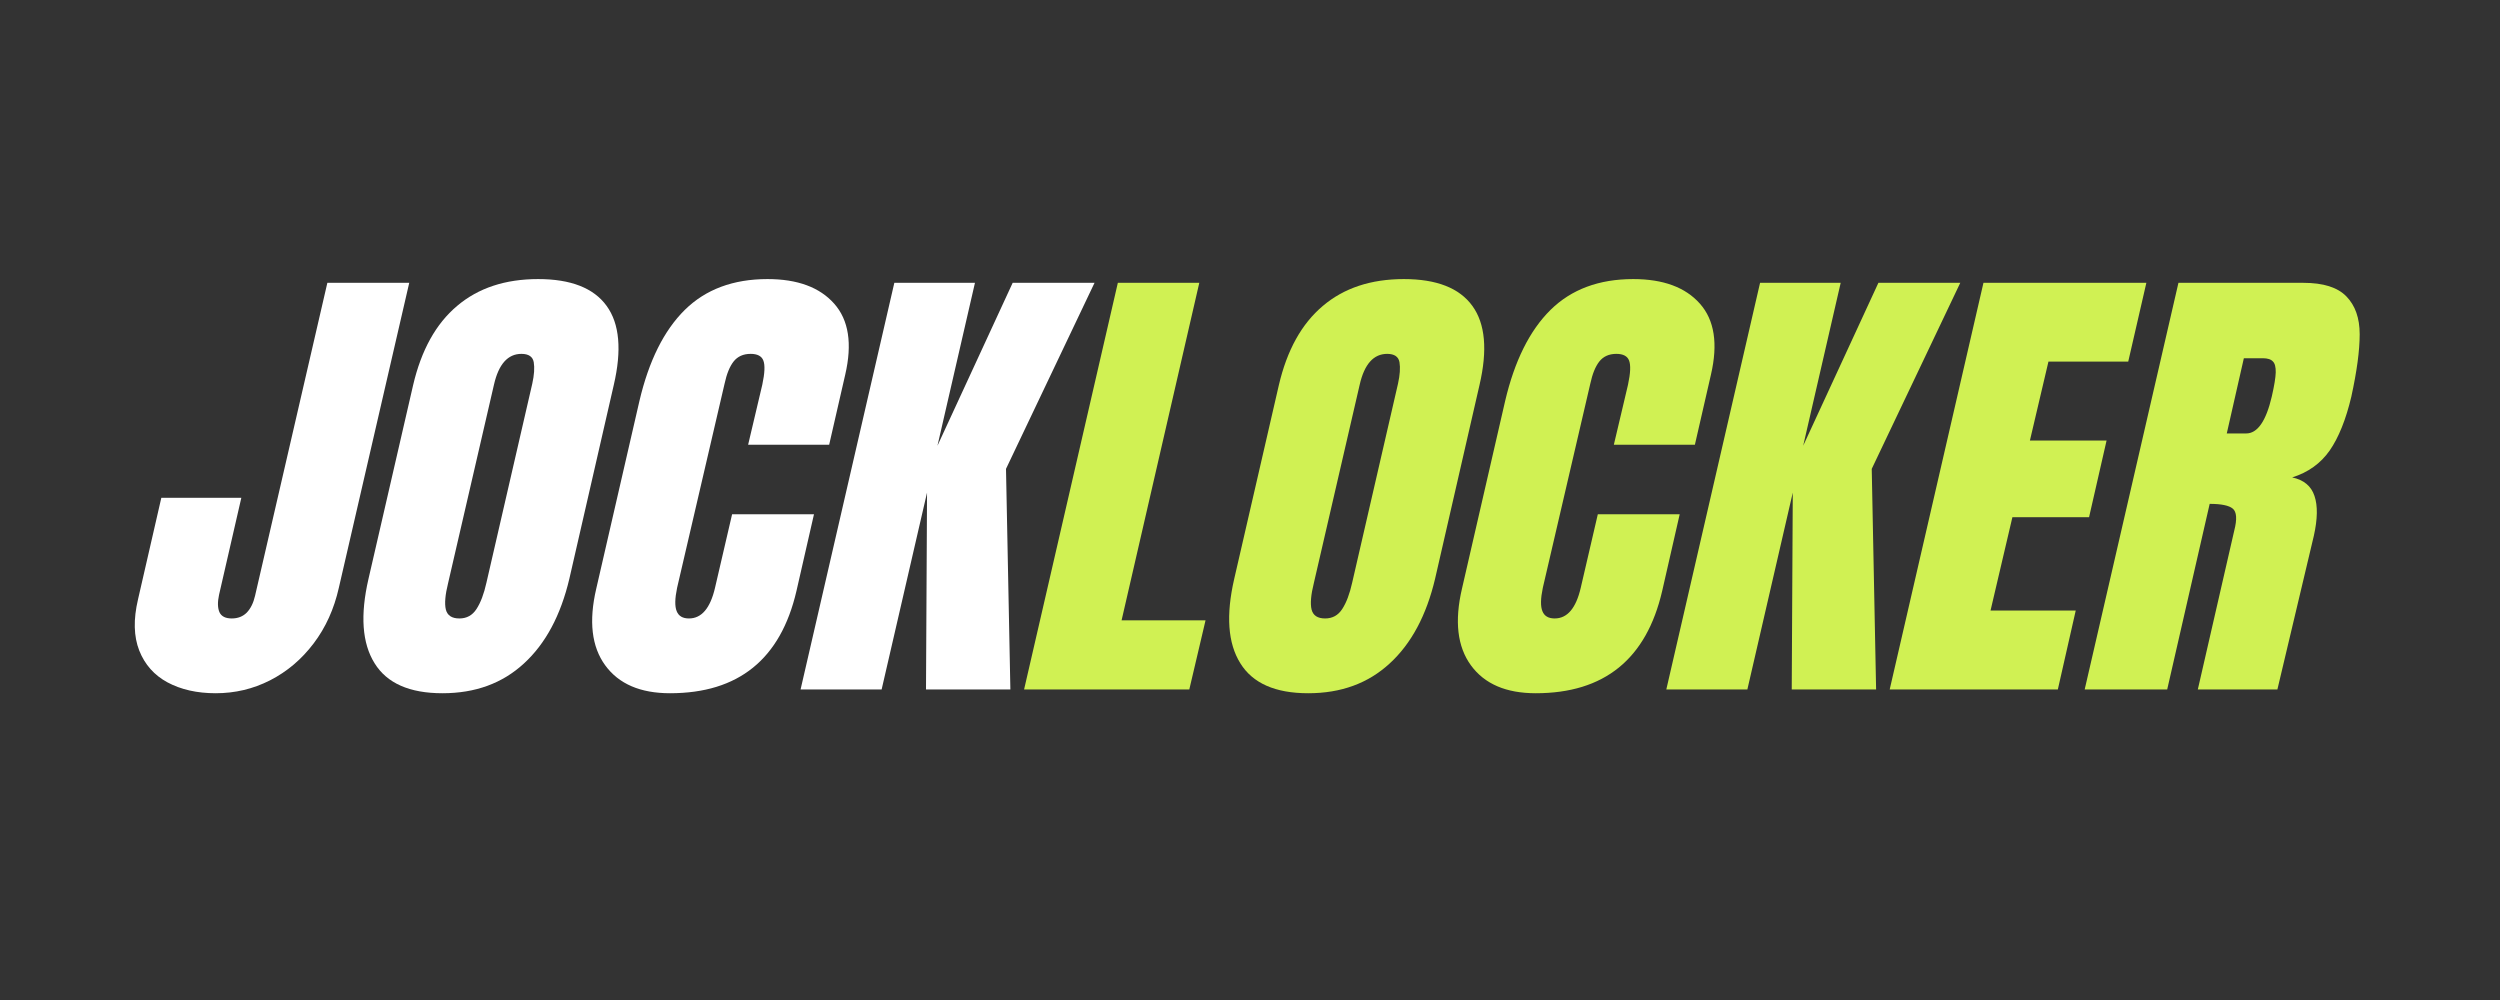 <svg version="1.2" preserveAspectRatio="xMidYMid meet" height="100" viewBox="0 0 187.5 75" zoomAndPan="magnify" width="250" xmlns:xlink="http://www.w3.org/1999/xlink" xmlns="http://www.w3.org/2000/svg"><rect x="0" y="0" width="187.5" height="75" fill="#333333" stroke="none"/><defs></defs><g id="85bad225b1"><g style="fill:#ffffff;fill-opacity:1;"><g transform="translate(11.568, 51.712)"><path d="M 4.609 0.281 C 3.211 0.281 2.008 0.008 1 -0.531 C 0 -1.07 -0.707 -1.867 -1.125 -2.922 C -1.539 -3.984 -1.57 -5.258 -1.219 -6.75 L 0.531 -14.375 L 6.531 -14.375 L 4.859 -7.094 C 4.742 -6.551 4.754 -6.117 4.891 -5.797 C 5.035 -5.484 5.344 -5.328 5.812 -5.328 C 6.27 -5.328 6.645 -5.473 6.938 -5.766 C 7.227 -6.066 7.438 -6.488 7.562 -7.031 L 12.984 -30.5 L 19.125 -30.5 L 13.844 -7.625 C 13.488 -6.039 12.859 -4.648 11.953 -3.453 C 11.055 -2.266 9.969 -1.344 8.688 -0.688 C 7.414 -0.039 6.055 0.281 4.609 0.281 Z M 4.609 0.281" style="stroke:none"></path></g></g><g style="fill:#ffffff;fill-opacity:1;"><g transform="translate(28.109, 51.712)"><path d="M 5.078 0.281 C 2.609 0.281 0.91 -0.469 -0.016 -1.969 C -0.953 -3.469 -1.102 -5.582 -0.469 -8.312 L 2.875 -22.828 C 3.488 -25.453 4.586 -27.43 6.172 -28.766 C 7.754 -30.109 9.781 -30.781 12.25 -30.781 C 14.707 -30.781 16.422 -30.109 17.391 -28.766 C 18.359 -27.43 18.535 -25.453 17.922 -22.828 L 14.594 -8.312 C 13.945 -5.562 12.812 -3.441 11.188 -1.953 C 9.57 -0.461 7.535 0.281 5.078 0.281 Z M 6.344 -5.328 C 6.895 -5.328 7.32 -5.562 7.625 -6.031 C 7.938 -6.508 8.188 -7.172 8.375 -8.016 L 11.812 -22.938 C 11.957 -23.594 11.992 -24.129 11.922 -24.547 C 11.848 -24.961 11.539 -25.172 11 -25.172 C 9.977 -25.172 9.289 -24.398 8.938 -22.859 L 5.5 -7.984 C 5.281 -7.109 5.223 -6.445 5.328 -6 C 5.441 -5.551 5.781 -5.328 6.344 -5.328 Z M 6.344 -5.328" style="stroke:none"></path></g></g><g style="fill:#ffffff;fill-opacity:1;"><g transform="translate(45.36, 51.712)"><path d="M 4.891 0.281 C 2.672 0.281 1.051 -0.414 0.031 -1.812 C -0.988 -3.207 -1.211 -5.125 -0.641 -7.562 L 2.594 -21.625 C 3.301 -24.645 4.438 -26.926 6 -28.469 C 7.562 -30.008 9.629 -30.781 12.203 -30.781 C 14.453 -30.781 16.117 -30.164 17.203 -28.938 C 18.297 -27.707 18.57 -25.93 18.031 -23.609 L 16.828 -18.359 L 10.75 -18.359 L 11.812 -22.859 C 12 -23.734 12.023 -24.336 11.891 -24.672 C 11.766 -25.004 11.445 -25.172 10.938 -25.172 C 10.383 -25.172 9.957 -24.977 9.656 -24.594 C 9.363 -24.219 9.141 -23.664 8.984 -22.938 L 5.422 -7.625 C 5.254 -6.82 5.242 -6.238 5.391 -5.875 C 5.535 -5.508 5.844 -5.328 6.312 -5.328 C 7.258 -5.328 7.91 -6.094 8.266 -7.625 L 9.547 -13.141 L 15.688 -13.141 L 14.375 -7.391 C 13.188 -2.273 10.023 0.281 4.891 0.281 Z M 4.891 0.281" style="stroke:none"></path></g></g><g style="fill:#ffffff;fill-opacity:1;"><g transform="translate(62.184, 51.712)"><path d="M -2.141 0 L 4.891 -30.5 L 10.938 -30.5 L 8.125 -18.281 L 13.766 -30.5 L 19.906 -30.5 L 13.266 -16.547 L 13.594 0 L 7.266 0 L 7.344 -14.766 L 3.938 0 Z M -2.141 0" style="stroke:none"></path></g></g><g style="fill:#d0f153;fill-opacity:1;"><g transform="translate(78.947, 51.712)"><path d="M -2.141 0 L 4.891 -30.5 L 11 -30.5 L 5.172 -5.188 L 11.469 -5.188 L 10.25 0 Z M -2.141 0" style="stroke:none"></path></g></g><g style="fill:#d0f153;fill-opacity:1;"><g transform="translate(93.039, 51.712)"><path d="M 5.078 0.281 C 2.609 0.281 0.91 -0.469 -0.016 -1.969 C -0.953 -3.469 -1.102 -5.582 -0.469 -8.312 L 2.875 -22.828 C 3.488 -25.453 4.586 -27.43 6.172 -28.766 C 7.754 -30.109 9.781 -30.781 12.25 -30.781 C 14.707 -30.781 16.422 -30.109 17.391 -28.766 C 18.359 -27.43 18.535 -25.453 17.922 -22.828 L 14.594 -8.312 C 13.945 -5.562 12.812 -3.441 11.188 -1.953 C 9.57 -0.461 7.535 0.281 5.078 0.281 Z M 6.344 -5.328 C 6.895 -5.328 7.32 -5.562 7.625 -6.031 C 7.938 -6.508 8.188 -7.172 8.375 -8.016 L 11.812 -22.938 C 11.957 -23.594 11.992 -24.129 11.922 -24.547 C 11.848 -24.961 11.539 -25.172 11 -25.172 C 9.977 -25.172 9.289 -24.398 8.938 -22.859 L 5.5 -7.984 C 5.281 -7.109 5.223 -6.445 5.328 -6 C 5.441 -5.551 5.781 -5.328 6.344 -5.328 Z M 6.344 -5.328" style="stroke:none"></path></g></g><g style="fill:#d0f153;fill-opacity:1;"><g transform="translate(110.289, 51.712)"><path d="M 4.891 0.281 C 2.672 0.281 1.051 -0.414 0.031 -1.812 C -0.988 -3.207 -1.211 -5.125 -0.641 -7.562 L 2.594 -21.625 C 3.301 -24.645 4.438 -26.926 6 -28.469 C 7.562 -30.008 9.629 -30.781 12.203 -30.781 C 14.453 -30.781 16.117 -30.164 17.203 -28.938 C 18.297 -27.707 18.57 -25.93 18.031 -23.609 L 16.828 -18.359 L 10.75 -18.359 L 11.812 -22.859 C 12 -23.734 12.023 -24.336 11.891 -24.672 C 11.766 -25.004 11.445 -25.172 10.938 -25.172 C 10.383 -25.172 9.957 -24.977 9.656 -24.594 C 9.363 -24.219 9.141 -23.664 8.984 -22.938 L 5.422 -7.625 C 5.254 -6.82 5.242 -6.238 5.391 -5.875 C 5.535 -5.508 5.844 -5.328 6.312 -5.328 C 7.258 -5.328 7.91 -6.094 8.266 -7.625 L 9.547 -13.141 L 15.688 -13.141 L 14.375 -7.391 C 13.188 -2.273 10.023 0.281 4.891 0.281 Z M 4.891 0.281" style="stroke:none"></path></g></g><g style="fill:#d0f153;fill-opacity:1;"><g transform="translate(127.114, 51.712)"><path d="M -2.141 0 L 4.891 -30.5 L 10.938 -30.5 L 8.125 -18.281 L 13.766 -30.5 L 19.906 -30.5 L 13.266 -16.547 L 13.594 0 L 7.266 0 L 7.344 -14.766 L 3.938 0 Z M -2.141 0" style="stroke:none"></path></g></g><g style="fill:#d0f153;fill-opacity:1;"><g transform="translate(143.868, 51.712)"><path d="M -2.141 0 L 4.891 -30.5 L 17.109 -30.5 L 15.75 -24.594 L 9.766 -24.594 L 8.375 -18.672 L 14.125 -18.672 L 12.812 -12.922 L 7.062 -12.922 L 5.422 -5.922 L 11.812 -5.922 L 10.469 0 Z M -2.141 0" style="stroke:none"></path></g></g><g style="fill:#d0f153;fill-opacity:1;"><g transform="translate(158.492, 51.712)"><path d="M 4.891 -30.5 L 14.266 -30.5 C 15.754 -30.5 16.828 -30.16 17.484 -29.484 C 18.148 -28.805 18.484 -27.859 18.484 -26.641 C 18.484 -25.422 18.273 -23.863 17.859 -21.969 C 17.453 -20.25 16.91 -18.898 16.234 -17.922 C 15.555 -16.953 14.617 -16.281 13.422 -15.906 C 14.297 -15.719 14.852 -15.254 15.094 -14.516 C 15.344 -13.785 15.328 -12.789 15.047 -11.531 L 12.312 0 L 6.344 0 L 9.078 -11.922 C 9.297 -12.773 9.258 -13.32 8.969 -13.562 C 8.688 -13.801 8.109 -13.922 7.234 -13.922 L 4.047 0 L -2.141 0 Z M 9.969 -19.203 C 10.82 -19.203 11.461 -20.125 11.891 -21.969 C 12.078 -22.781 12.176 -23.383 12.188 -23.781 C 12.195 -24.188 12.125 -24.461 11.969 -24.609 C 11.82 -24.766 11.57 -24.844 11.219 -24.844 L 9.797 -24.844 L 8.516 -19.203 Z M 9.969 -19.203" style="stroke:none"></path></g></g></g></svg>